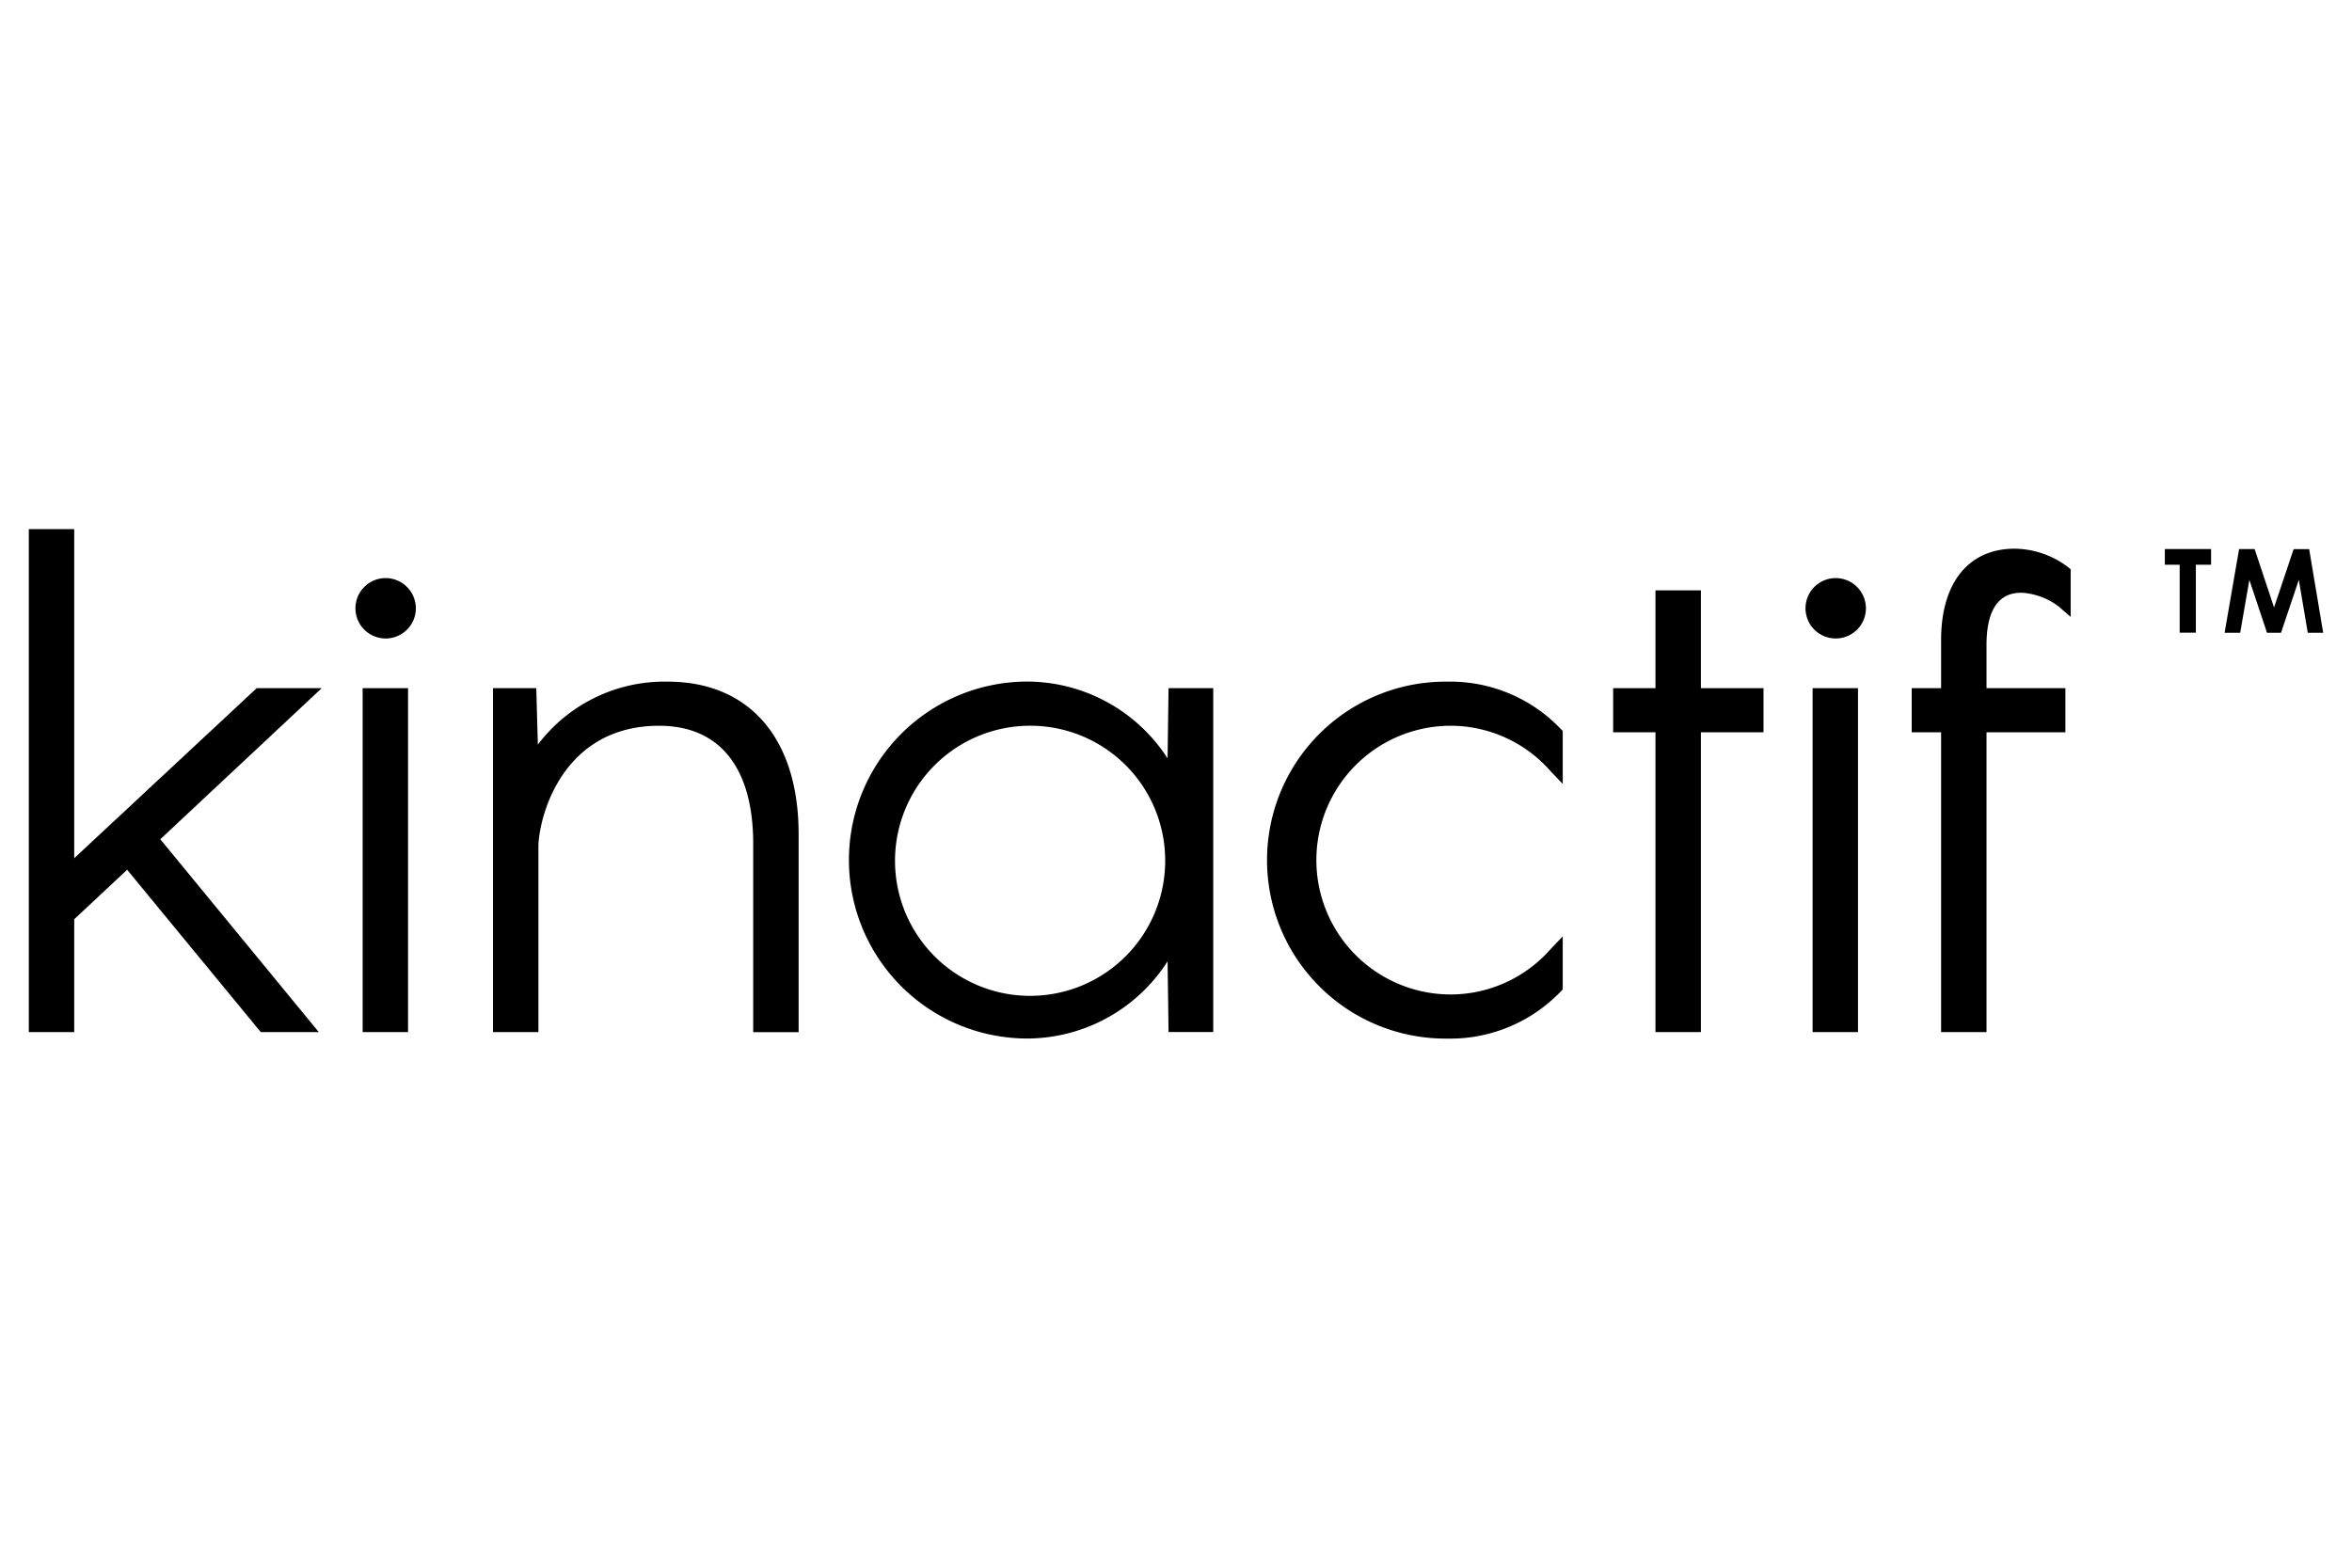 <svg xmlns="http://www.w3.org/2000/svg" viewBox="0 0 120 80"><g id="Capa_1" data-name="Capa 1"><path d="M110.451,28.018h2.359v.8h-.777v3.468h-.825V28.819h-.757v-.8Z"/><path d="M114.24,28.018h.792L116.023,31l1-2.978h.792l.715,4.269h-.786l-.457-2.7-.908,2.7h-.715l-.9-2.7-.469,2.7H113.5Z"/><polygon points="13.097 35.117 3.787 43.794 3.787 27 1.47 27 1.47 52.668 3.787 52.668 3.787 46.909 6.487 44.385 13.304 52.668 16.265 52.668 8.178 42.827 16.414 35.117 13.097 35.117"/><path d="M19.659,29.5a1.541,1.541,0,1,0,1.558,1.557A1.545,1.545,0,0,0,19.659,29.5Z"/><rect x="18.502" y="35.117" width="2.317" height="17.551"/><path d="M34.062,34.785A8.09,8.09,0,0,0,27.441,38l-.08-2.883H25.153V52.668H27.47V43.112c.083-1.691,1.353-6.076,6.159-6.076,3.091,0,4.8,2.139,4.8,6.026v9.609h2.317V42.56C40.743,37.692,38.245,34.785,34.062,34.785Z"/><path d="M59.57,38.7a8.548,8.548,0,0,0-7.245-3.919,9.108,9.108,0,0,0,0,18.215,8.524,8.524,0,0,0,7.245-3.94l.05,3.608H61.9V35.117H59.62Zm-.122,5.159a6.892,6.892,0,1,1-6.859-6.824A6.879,6.879,0,0,1,59.448,43.86Z"/><path d="M73.848,34.785a9.108,9.108,0,1,0,0,18.215,7.8,7.8,0,0,0,5.783-2.406l.1-.1V47.785l-.62.649a6.794,6.794,0,0,1-5.093,2.314,6.856,6.856,0,1,1,0-13.712,6.786,6.786,0,0,1,5.093,2.317l.62.65V37.3l-.1-.1A7.781,7.781,0,0,0,73.848,34.785Z"/><polygon points="86.78 30.127 84.463 30.127 84.463 35.117 82.304 35.117 82.304 37.369 84.463 37.369 84.463 52.668 86.78 52.668 86.78 37.369 89.975 37.369 89.975 35.117 86.78 35.117 86.78 30.127"/><path d="M93.639,29.5A1.541,1.541,0,1,0,95.2,31.052,1.545,1.545,0,0,0,93.639,29.5Z"/><rect x="92.479" y="35.117" width="2.317" height="17.551"/><path d="M103.186,30.249a3.488,3.488,0,0,1,1.86.709l.6.522V29.053l-.13-.11A4.576,4.576,0,0,0,102.788,28c-2.349,0-3.752,1.738-3.752,4.652v2.465h-1.5v2.252h1.5v15.3h2.317v-15.3h4.025V35.117h-4.025v-2.2C101.35,30.249,102.732,30.249,103.186,30.249Z"/></g></svg>